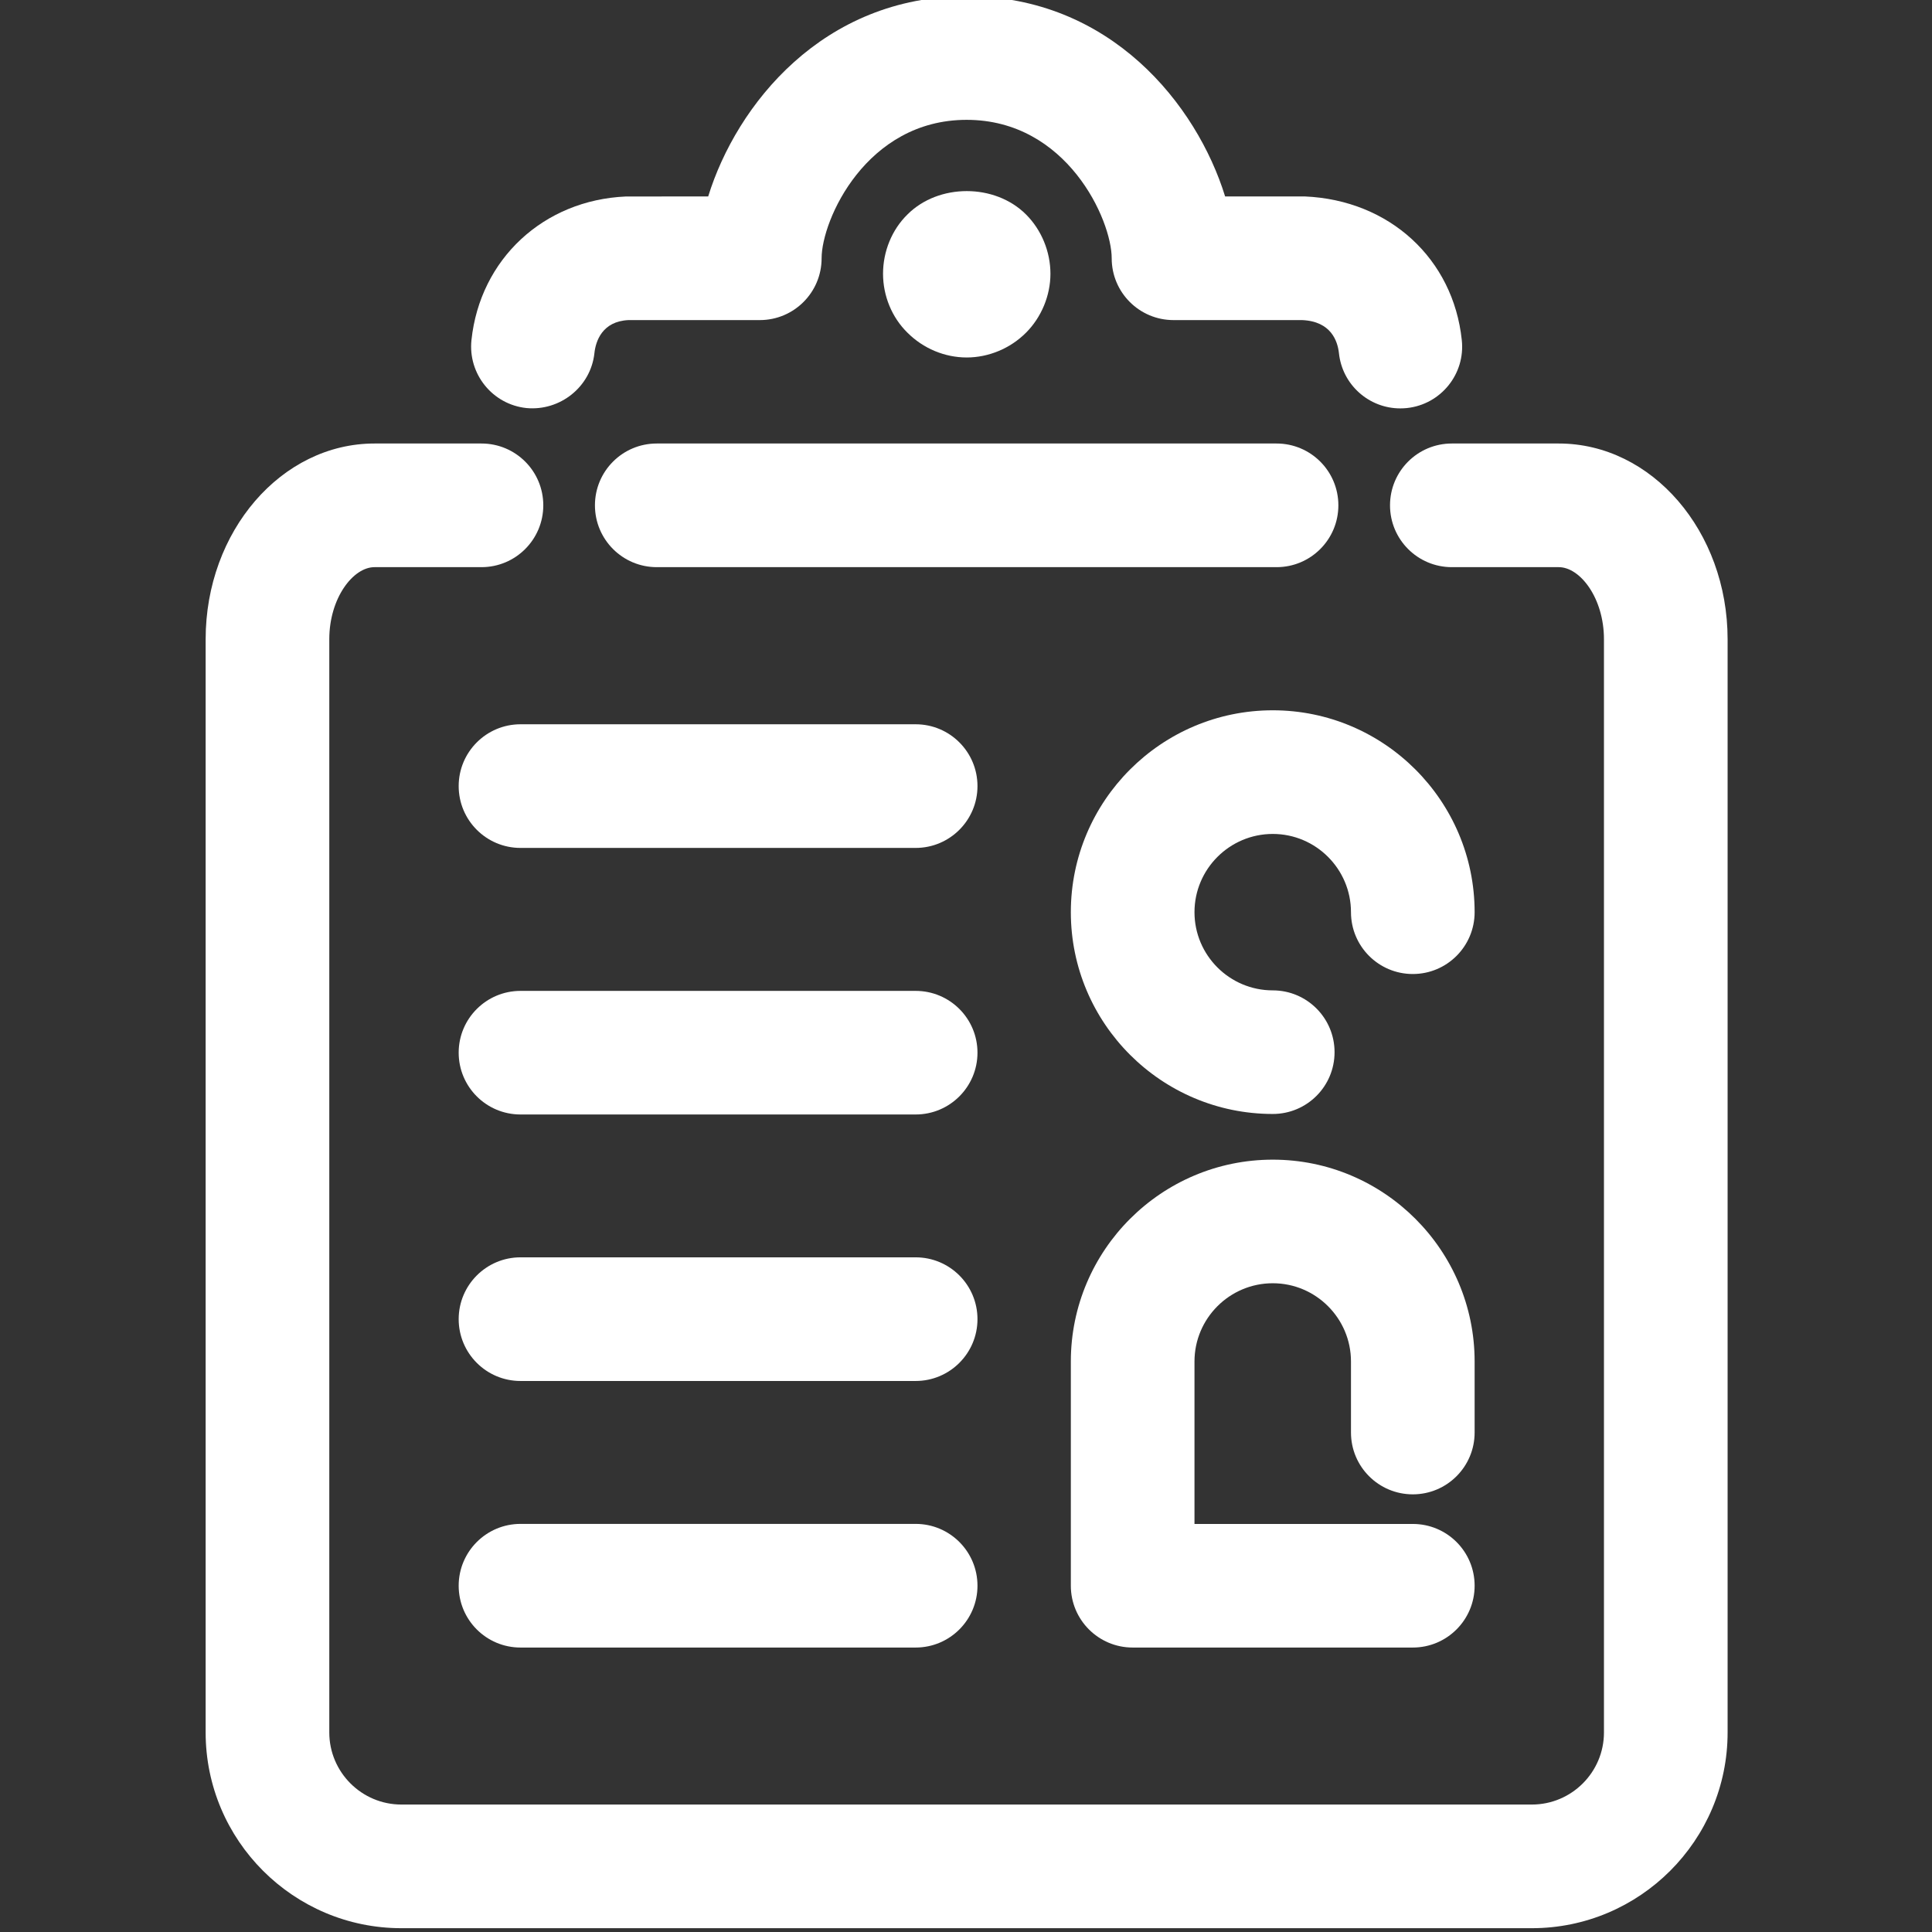 <svg width="34" height="34" viewBox="0 0 34 34" fill="none" xmlns="http://www.w3.org/2000/svg">
<rect x="0" y="0" width="34" height="34" fill="#333333" stroke="none"/>
<g clip-path="url(#clip0_326_3476)">
<path d="M26.958 33.933H7.064C5.165 33.933 3.619 32.388 3.619 30.488V11.25C3.619 9.35 4.952 7.805 6.59 7.805H8.473C9.074 7.805 9.561 8.291 9.561 8.893C9.561 9.494 9.074 9.981 8.473 9.981H6.59C6.215 9.981 5.795 10.524 5.795 11.25V30.488C5.795 31.188 6.365 31.757 7.064 31.757H26.958C27.658 31.757 28.227 31.188 28.227 30.488V11.25C28.227 10.524 27.807 9.981 27.432 9.981H25.55C24.949 9.981 24.462 9.494 24.462 8.893C24.462 8.291 24.949 7.805 25.55 7.805H27.432C29.07 7.805 30.403 9.35 30.403 11.25V30.488C30.403 32.388 28.857 33.933 26.958 33.933Z" fill="white"/>
<path d="M22.466 9.981H11.558C10.957 9.981 10.47 9.494 10.47 8.893C10.47 8.291 10.957 7.805 11.558 7.805H22.465C23.066 7.805 23.553 8.291 23.553 8.893C23.553 9.494 23.066 9.981 22.466 9.981Z" fill="white"/>
<path d="M24.642 7.187C24.093 7.187 23.622 6.773 23.563 6.214C23.54 6.006 23.427 5.654 22.914 5.633H20.652C20.051 5.633 19.564 5.146 19.564 4.545C19.564 3.874 18.779 2.109 17.011 2.109C15.244 2.109 14.459 3.874 14.459 4.545C14.459 5.146 13.972 5.633 13.371 5.633H11.061C10.597 5.654 10.483 6.006 10.461 6.213C10.397 6.811 9.854 7.237 9.264 7.181C8.667 7.118 8.234 6.581 8.297 5.984C8.448 4.56 9.565 3.521 11.014 3.458L12.463 3.457C12.961 1.847 14.479 -0.066 17.012 -0.066C19.545 -0.066 21.063 1.847 21.56 3.457H22.962C24.457 3.521 25.575 4.559 25.725 5.984C25.79 6.581 25.357 7.117 24.76 7.181C24.721 7.185 24.681 7.187 24.642 7.187Z" fill="white"/>
<path d="M16.114 19.613H9.16C8.559 19.613 8.072 19.127 8.072 18.525C8.072 17.924 8.56 17.438 9.16 17.438H16.114C16.715 17.438 17.202 17.924 17.202 18.525C17.202 19.127 16.714 19.613 16.114 19.613Z" fill="white"/>
<path d="M16.114 14.922H9.16C8.559 14.922 8.072 14.435 8.072 13.834C8.072 13.233 8.56 12.746 9.16 12.746H16.114C16.715 12.746 17.202 13.233 17.202 13.834C17.202 14.435 16.714 14.922 16.114 14.922Z" fill="white"/>
<path d="M16.114 24.303H9.16C8.559 24.303 8.072 23.816 8.072 23.215C8.072 22.614 8.56 22.127 9.16 22.127H16.114C16.715 22.127 17.202 22.614 17.202 23.215C17.202 23.816 16.714 24.303 16.114 24.303Z" fill="white"/>
<path d="M16.114 28.994H9.16C8.559 28.994 8.072 28.508 8.072 27.906C8.072 27.305 8.56 26.818 9.16 26.818H16.114C16.715 26.818 17.202 27.305 17.202 27.906C17.202 28.508 16.714 28.994 16.114 28.994Z" fill="white"/>
<path d="M22.399 19.604C20.439 19.604 18.845 18.011 18.845 16.053C18.845 14.094 20.439 12.5 22.399 12.5C24.357 12.5 25.951 14.094 25.951 16.053C25.951 16.654 25.464 17.141 24.863 17.141C24.262 17.141 23.775 16.654 23.775 16.053C23.775 15.294 23.157 14.676 22.399 14.676C21.639 14.676 21.021 15.294 21.021 16.053C21.021 16.812 21.639 17.429 22.399 17.429C23 17.429 23.486 17.916 23.486 18.517C23.486 19.118 23 19.604 22.399 19.604Z" fill="white"/>
<path d="M24.863 28.994H19.933C19.332 28.994 18.845 28.507 18.845 27.906V23.96C18.845 22.002 20.439 20.408 22.399 20.408C24.357 20.408 25.951 22.002 25.951 23.96V25.21C25.951 25.811 25.464 26.298 24.863 26.298C24.262 26.298 23.775 25.811 23.775 25.21V23.96C23.775 23.201 23.157 22.583 22.399 22.583C21.639 22.583 21.021 23.201 21.021 23.96V26.819H24.863C25.465 26.819 25.951 27.305 25.951 27.906C25.951 28.507 25.464 28.994 24.863 28.994Z" fill="white"/>
<path d="M17.013 6.291C16.624 6.291 16.247 6.132 15.97 5.855C15.693 5.584 15.54 5.202 15.54 4.818C15.54 4.429 15.693 4.045 15.97 3.774C16.518 3.226 17.508 3.226 18.056 3.774C18.328 4.045 18.486 4.429 18.486 4.818C18.486 5.201 18.327 5.584 18.056 5.855C17.78 6.132 17.397 6.291 17.013 6.291Z" fill="white"/>
</g>
<defs>
<clipPath id="clip0_326_3476">
<rect width="33.934" height="34" fill="white"/>
</clipPath>
</defs>
</svg>

